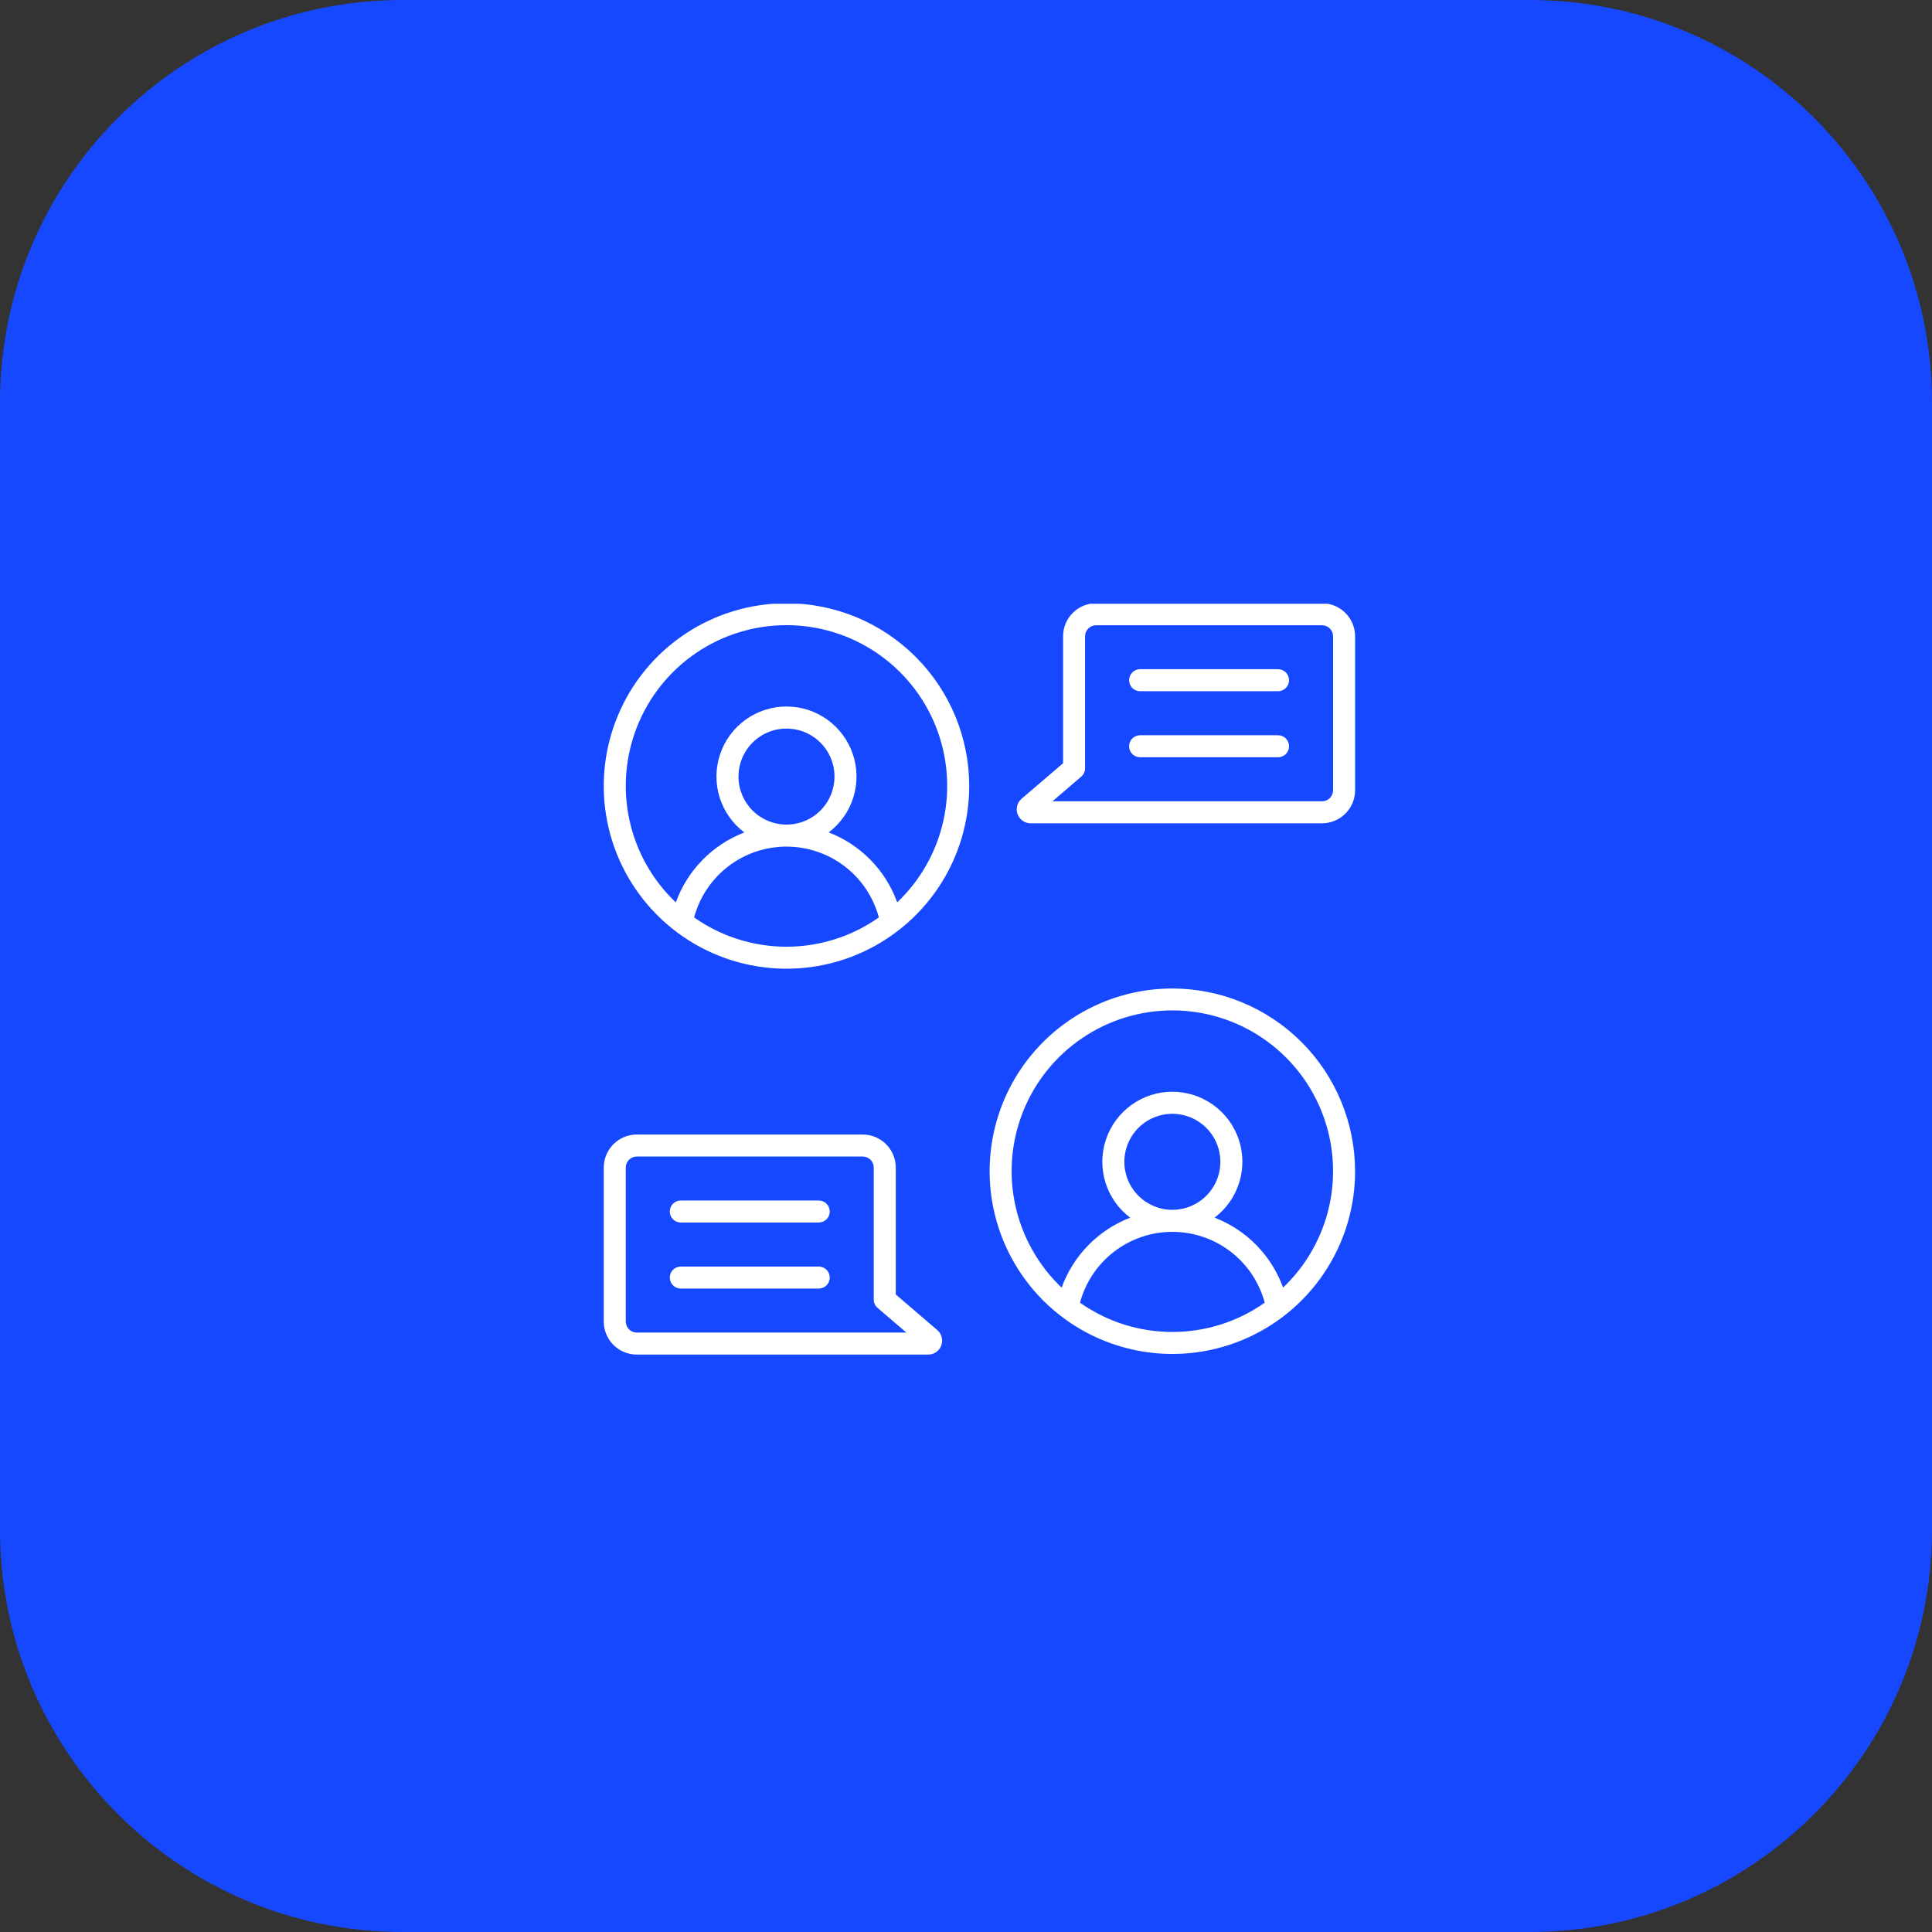 <svg width="48" height="48" viewBox="0 0 48 48" fill="none" xmlns="http://www.w3.org/2000/svg">
<rect x="0" y="0" width="48" height="48" fill="#333333" stroke="none"/>
<g clip-path="url(#clip0_2504_143)">
<path d="M38 0H10C4.477 0 0 4.477 0 10V38C0 43.523 4.477 48 10 48H38C43.523 48 48 43.523 48 38V10C48 4.477 43.523 0 38 0Z" fill="#1649FF"/>
<g clip-path="url(#clip1_2504_143)">
<path d="M20.341 31.467H16.914C16.842 31.467 16.772 31.496 16.721 31.547C16.669 31.598 16.641 31.668 16.641 31.74C16.641 31.813 16.669 31.882 16.721 31.934C16.772 31.985 16.842 32.014 16.914 32.014H20.341C20.414 32.014 20.483 31.985 20.535 31.934C20.586 31.882 20.615 31.813 20.615 31.74C20.615 31.668 20.586 31.598 20.535 31.547C20.483 31.496 20.414 31.467 20.341 31.467ZM23.286 33.045L22.255 32.161V29.008C22.255 28.79 22.169 28.582 22.015 28.428C21.861 28.274 21.652 28.188 21.435 28.187H15.82C15.603 28.188 15.394 28.274 15.241 28.428C15.087 28.582 15 28.79 15 29.008V32.834C15 33.051 15.087 33.26 15.241 33.414C15.394 33.568 15.603 33.654 15.82 33.654H23.061C23.131 33.654 23.201 33.633 23.259 33.592C23.317 33.552 23.361 33.495 23.386 33.428C23.41 33.362 23.414 33.289 23.396 33.221C23.378 33.152 23.34 33.091 23.286 33.045ZM15.82 33.107C15.748 33.107 15.678 33.078 15.627 33.027C15.576 32.976 15.547 32.907 15.547 32.834V29.008C15.547 28.935 15.576 28.866 15.627 28.814C15.678 28.763 15.748 28.734 15.82 28.734H21.435C21.507 28.734 21.577 28.763 21.628 28.814C21.68 28.866 21.708 28.935 21.708 29.008V32.287C21.708 32.327 21.717 32.365 21.733 32.401C21.75 32.437 21.774 32.469 21.804 32.495L22.519 33.107H15.82ZM29.127 24.559C28.229 24.559 27.351 24.825 26.605 25.324C25.858 25.823 25.276 26.532 24.932 27.361C24.589 28.191 24.499 29.104 24.674 29.984C24.849 30.865 25.282 31.674 25.916 32.309C26.552 32.944 27.36 33.376 28.241 33.551C29.122 33.727 30.035 33.637 30.864 33.293C31.694 32.95 32.403 32.368 32.902 31.621C33.401 30.874 33.667 29.997 33.667 29.099C33.665 27.895 33.187 26.741 32.336 25.89C31.484 25.039 30.331 24.56 29.127 24.559ZM29.127 33.092C28.305 33.093 27.503 32.839 26.832 32.365C26.968 31.86 27.266 31.414 27.681 31.096C28.096 30.777 28.604 30.605 29.127 30.605C29.65 30.605 30.158 30.777 30.573 31.095C30.988 31.413 31.286 31.86 31.422 32.364C30.751 32.839 29.949 33.093 29.127 33.092V33.092ZM27.934 28.865C27.934 28.629 28.004 28.398 28.135 28.202C28.266 28.006 28.452 27.853 28.67 27.763C28.888 27.672 29.128 27.649 29.36 27.695C29.591 27.741 29.803 27.855 29.97 28.021C30.137 28.188 30.251 28.401 30.297 28.632C30.343 28.864 30.319 29.104 30.229 29.322C30.139 29.54 29.986 29.726 29.79 29.857C29.593 29.988 29.363 30.058 29.127 30.058C28.811 30.058 28.507 29.932 28.284 29.708C28.06 29.485 27.934 29.181 27.934 28.865ZM31.878 31.99C31.735 31.596 31.509 31.236 31.216 30.936C30.922 30.636 30.567 30.403 30.176 30.252C30.467 30.032 30.681 29.726 30.789 29.378C30.897 29.029 30.892 28.656 30.776 28.31C30.66 27.964 30.438 27.664 30.142 27.451C29.846 27.238 29.49 27.124 29.125 27.124C28.761 27.124 28.405 27.239 28.11 27.452C27.814 27.666 27.592 27.966 27.477 28.312C27.361 28.658 27.357 29.032 27.465 29.38C27.573 29.728 27.788 30.034 28.08 30.253C27.688 30.404 27.333 30.637 27.039 30.937C26.745 31.237 26.519 31.596 26.376 31.991C25.798 31.441 25.397 30.73 25.226 29.95C25.055 29.17 25.122 28.357 25.418 27.616C25.714 26.874 26.226 26.238 26.887 25.791C27.548 25.343 28.328 25.103 29.126 25.103C29.925 25.103 30.705 25.342 31.366 25.79C32.027 26.238 32.539 26.873 32.835 27.615C33.131 28.356 33.198 29.169 33.028 29.949C32.857 30.729 32.457 31.44 31.878 31.99H31.878ZM20.341 29.826H16.914C16.842 29.826 16.772 29.855 16.721 29.906C16.669 29.957 16.641 30.027 16.641 30.1C16.641 30.172 16.669 30.242 16.721 30.293C16.772 30.344 16.842 30.373 16.914 30.373H20.341C20.414 30.373 20.483 30.344 20.535 30.293C20.586 30.242 20.615 30.172 20.615 30.1C20.615 30.027 20.586 29.957 20.535 29.906C20.483 29.855 20.414 29.826 20.341 29.826ZM31.753 18.267H28.326C28.253 18.267 28.183 18.296 28.132 18.347C28.081 18.398 28.052 18.468 28.052 18.541C28.052 18.613 28.081 18.683 28.132 18.734C28.183 18.785 28.253 18.814 28.326 18.814H31.753C31.825 18.814 31.895 18.785 31.946 18.734C31.997 18.683 32.026 18.613 32.026 18.541C32.026 18.468 31.997 18.398 31.946 18.347C31.895 18.296 31.825 18.267 31.753 18.267ZM19.54 14.988C18.642 14.988 17.764 15.254 17.018 15.753C16.271 16.252 15.689 16.961 15.346 17.79C15.002 18.62 14.912 19.533 15.087 20.413C15.262 21.294 15.695 22.103 16.33 22.738C16.965 23.373 17.774 23.805 18.654 23.98C19.535 24.155 20.448 24.066 21.277 23.722C22.107 23.378 22.816 22.796 23.315 22.05C23.814 21.303 24.08 20.425 24.08 19.527C24.079 18.324 23.6 17.17 22.749 16.319C21.898 15.468 20.744 14.989 19.54 14.988ZM19.54 23.521C18.718 23.521 17.916 23.267 17.245 22.793C17.381 22.288 17.679 21.842 18.094 21.524C18.509 21.206 19.017 21.034 19.54 21.034C20.063 21.034 20.571 21.206 20.986 21.524C21.401 21.842 21.7 22.288 21.835 22.793C21.164 23.267 20.362 23.521 19.54 23.521ZM18.347 19.294C18.347 19.058 18.417 18.827 18.548 18.631C18.679 18.435 18.865 18.282 19.083 18.192C19.301 18.101 19.541 18.078 19.773 18.124C20.004 18.17 20.217 18.283 20.384 18.45C20.55 18.617 20.664 18.83 20.71 19.061C20.756 19.292 20.732 19.532 20.642 19.75C20.552 19.968 20.399 20.155 20.203 20.286C20.007 20.417 19.776 20.487 19.54 20.487C19.224 20.486 18.92 20.361 18.697 20.137C18.473 19.913 18.347 19.61 18.347 19.294ZM22.291 22.419C22.148 22.024 21.923 21.665 21.629 21.365C21.335 21.065 20.981 20.832 20.589 20.681C20.88 20.461 21.095 20.155 21.202 19.807C21.31 19.458 21.305 19.085 21.189 18.739C21.073 18.393 20.851 18.093 20.555 17.88C20.259 17.667 19.903 17.553 19.539 17.553C19.174 17.553 18.819 17.668 18.523 17.881C18.227 18.095 18.005 18.395 17.89 18.741C17.774 19.087 17.77 19.461 17.878 19.809C17.987 20.157 18.202 20.463 18.493 20.682C18.101 20.833 17.746 21.066 17.453 21.366C17.159 21.666 16.933 22.025 16.79 22.42C16.211 21.87 15.81 21.159 15.639 20.379C15.469 19.599 15.536 18.786 15.832 18.044C16.128 17.303 16.639 16.667 17.3 16.219C17.961 15.771 18.741 15.532 19.54 15.532C20.338 15.532 21.118 15.771 21.779 16.219C22.44 16.666 22.952 17.302 23.248 18.044C23.544 18.785 23.611 19.598 23.441 20.378C23.27 21.158 22.87 21.869 22.291 22.419ZM31.753 16.626H28.326C28.253 16.626 28.183 16.655 28.132 16.706C28.081 16.758 28.052 16.827 28.052 16.9C28.052 16.972 28.081 17.042 28.132 17.093C28.183 17.145 28.253 17.173 28.326 17.173H31.753C31.825 17.173 31.895 17.145 31.946 17.093C31.997 17.042 32.026 16.972 32.026 16.9C32.026 16.827 31.997 16.758 31.946 16.706C31.895 16.655 31.825 16.626 31.753 16.626ZM32.846 14.988H27.232C27.014 14.988 26.806 15.074 26.652 15.228C26.498 15.382 26.412 15.59 26.412 15.808V18.962L25.381 19.845C25.327 19.891 25.288 19.953 25.271 20.021C25.253 20.09 25.257 20.162 25.281 20.228C25.306 20.295 25.35 20.352 25.408 20.392C25.466 20.433 25.535 20.455 25.606 20.455H32.846C33.064 20.454 33.272 20.368 33.426 20.214C33.58 20.06 33.666 19.852 33.667 19.634V15.808C33.666 15.59 33.58 15.382 33.426 15.228C33.272 15.074 33.064 14.988 32.846 14.988ZM33.12 19.634C33.12 19.707 33.091 19.776 33.04 19.828C32.988 19.879 32.919 19.908 32.846 19.908H26.148L26.863 19.295C26.893 19.269 26.917 19.238 26.933 19.202C26.95 19.166 26.958 19.127 26.958 19.087V15.808C26.959 15.735 26.987 15.666 27.039 15.615C27.09 15.563 27.159 15.534 27.232 15.534H32.846C32.919 15.534 32.988 15.563 33.04 15.615C33.091 15.666 33.12 15.735 33.12 15.808V19.634Z" fill="white"/>
</g>
</g>
<defs>
<clipPath id="clip0_2504_143">
<rect width="48" height="48" fill="white"/>
</clipPath>
<clipPath id="clip1_2504_143">
<rect width="18.667" height="18.667" fill="white" transform="translate(15 15)"/>
</clipPath>
</defs>
</svg>
